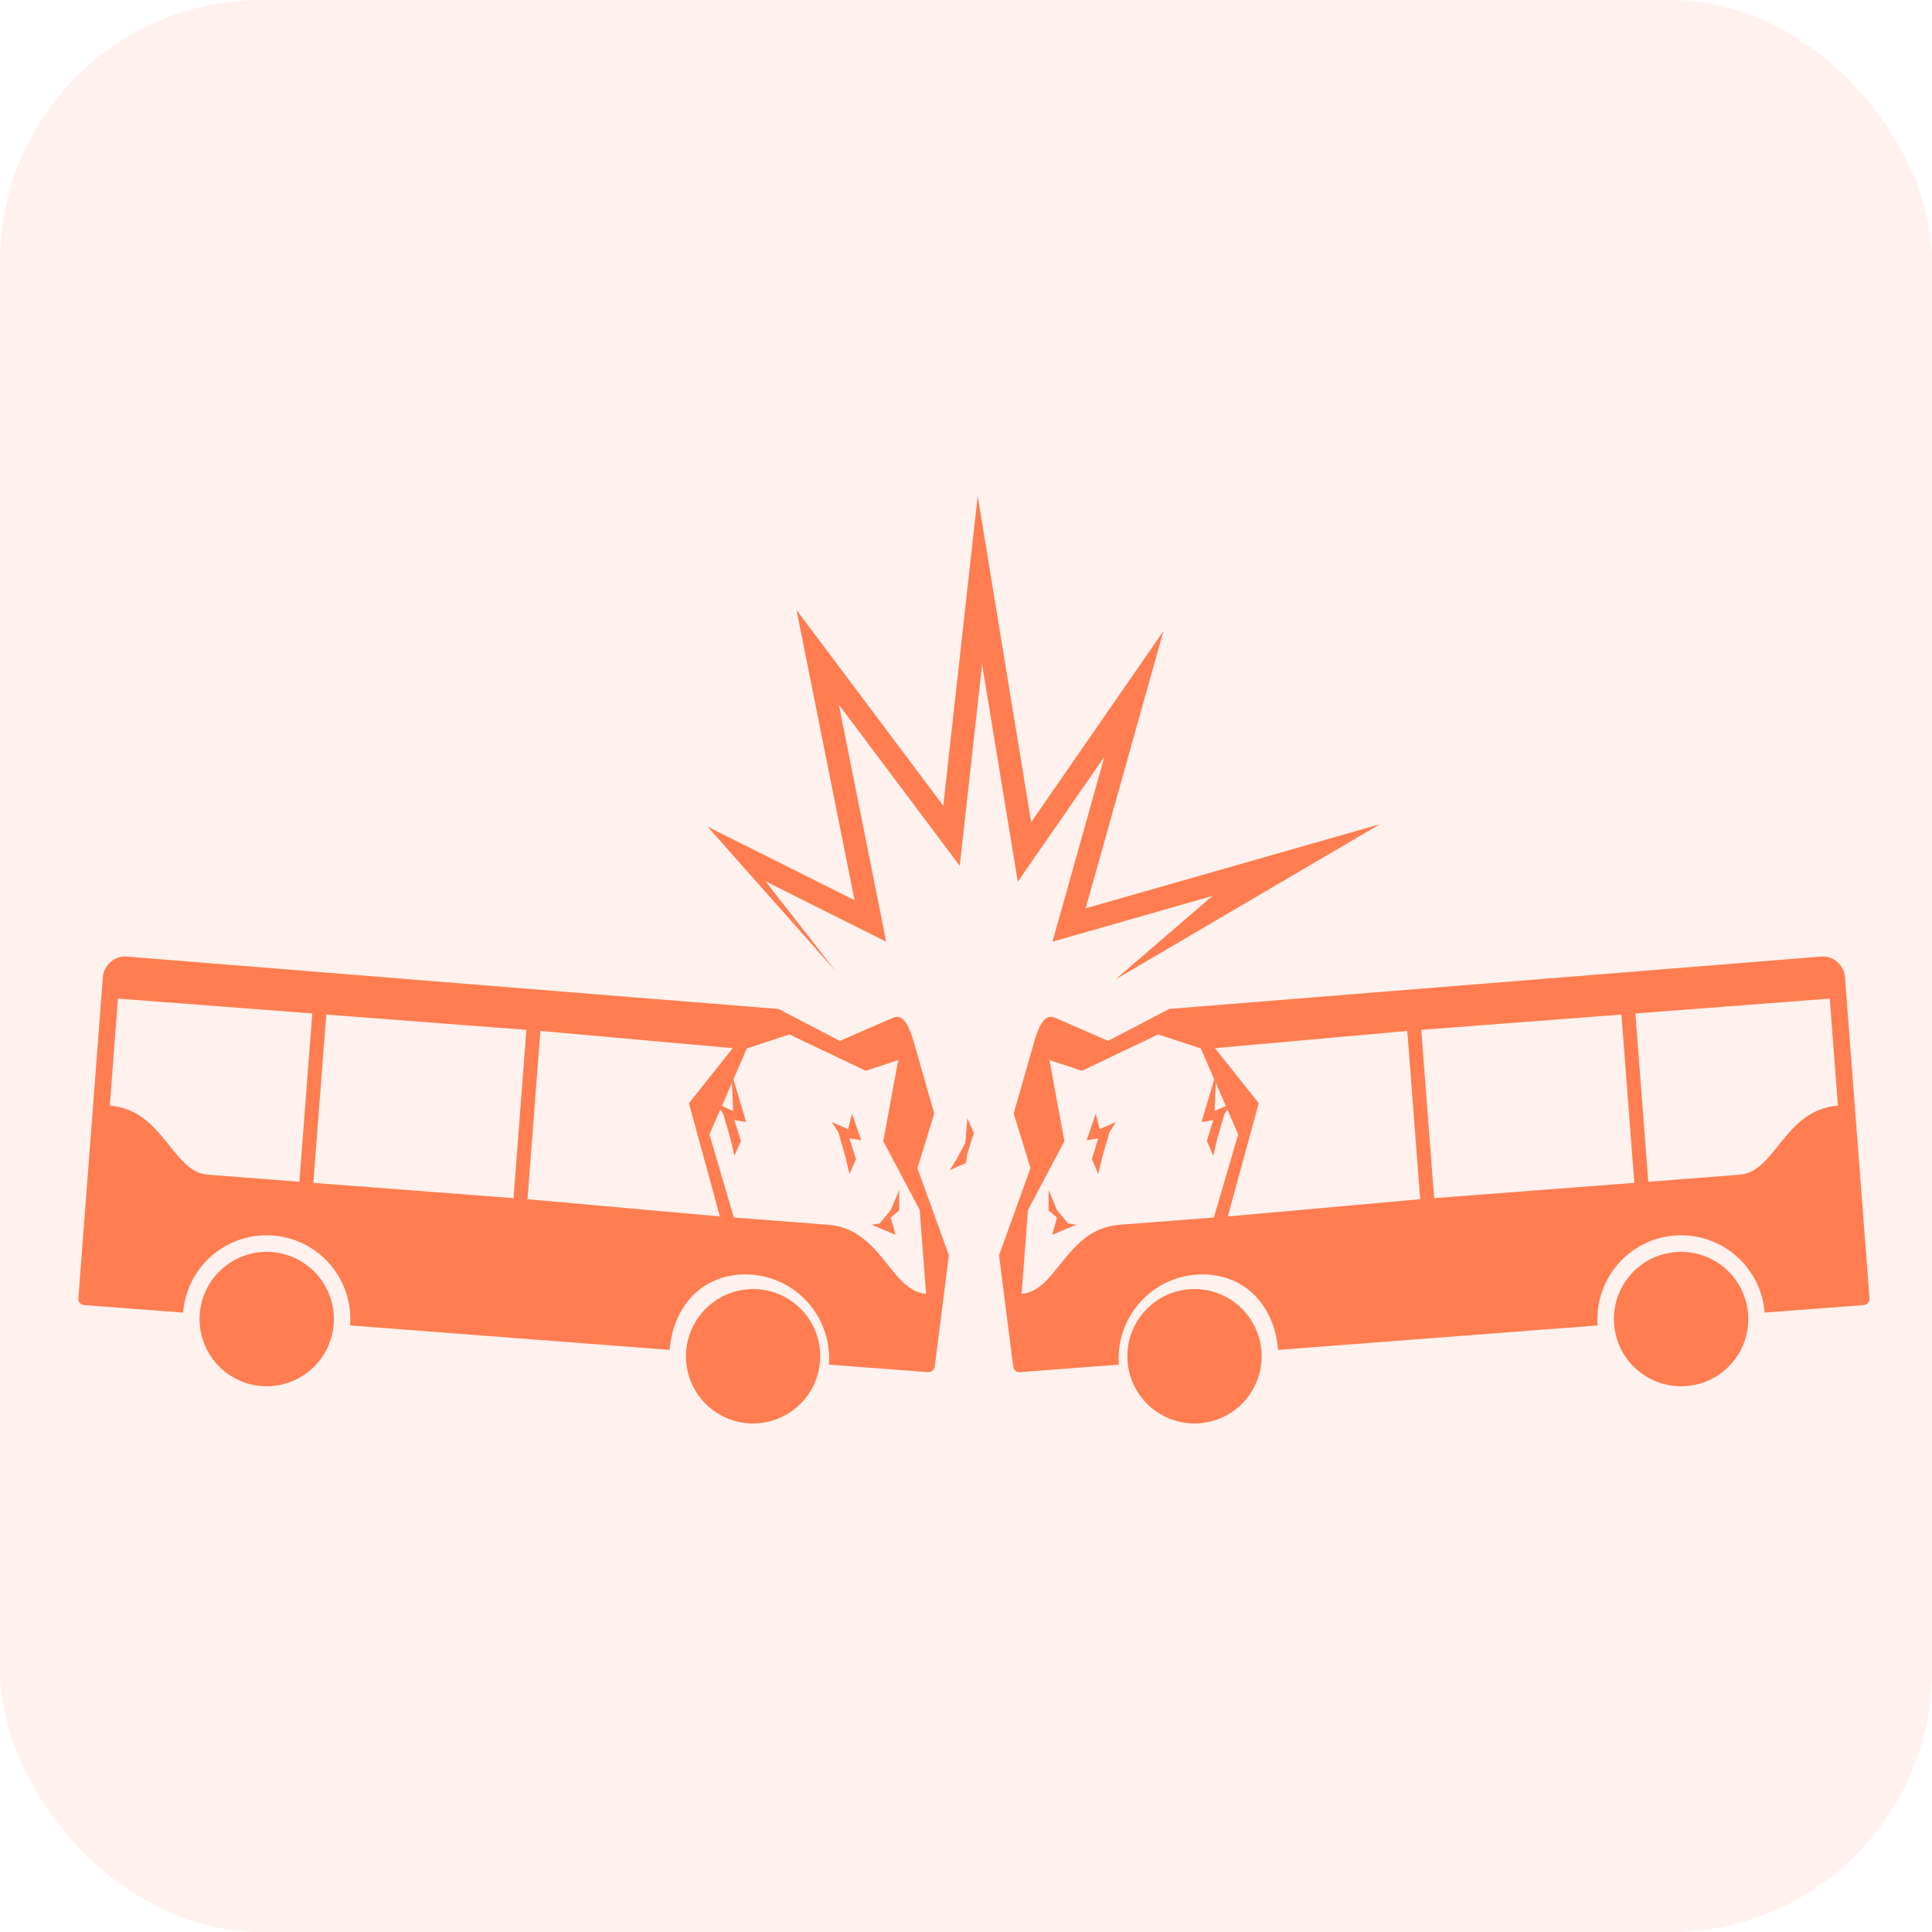 <svg width="74" height="74" viewBox="0 0 74 74" fill="none" xmlns="http://www.w3.org/2000/svg">
<rect opacity="0.1" width="74" height="74" rx="10" fill="#FF7D50"/>
<path fill-rule="evenodd" clip-rule="evenodd" d="M27.105 31.665L32.731 34.479L30.507 23.362L36.129 30.862L37.448 19L39.496 31.49L44.564 24.168L41.583 34.791L52.852 31.57L42.723 37.515L46.44 34.316L40.312 36.069L42.303 28.979L38.983 33.775L37.617 25.446L36.76 33.163L32.129 26.988L33.944 36.069L29.319 33.755L32.024 37.216L27.105 31.665Z" fill="#FF7D50"/>
<path fill-rule="evenodd" clip-rule="evenodd" d="M64.191 47.957C62.773 48.065 61.716 49.301 61.824 50.719C61.932 52.137 63.168 53.195 64.586 53.09C66.003 52.981 67.064 51.745 66.956 50.327C66.844 48.909 65.608 47.848 64.191 47.957Z" fill="#FF7D50"/>
<path fill-rule="evenodd" clip-rule="evenodd" d="M45.557 49.381C44.139 49.489 43.082 50.725 43.187 52.143C43.295 53.561 44.531 54.619 45.949 54.514C47.366 54.406 48.423 53.169 48.315 51.752C48.207 50.334 46.971 49.273 45.557 49.381Z" fill="#FF7D50"/>
<path fill-rule="evenodd" clip-rule="evenodd" d="M39.056 52.557L42.856 52.268C42.722 50.502 44.044 48.96 45.808 48.823C47.573 48.689 48.819 49.935 48.952 51.704L61.193 50.767C61.06 49.002 62.382 47.459 64.146 47.322C65.911 47.189 67.453 48.511 67.589 50.276L71.389 49.986C71.517 49.977 71.616 49.862 71.606 49.734L70.666 37.429C70.631 36.958 70.217 36.601 69.746 36.639L44.789 38.643L42.441 39.867L40.403 38.978C39.97 38.79 39.744 39.446 39.613 39.899L38.826 42.648L39.47 44.742L38.266 48.078L38.807 52.338C38.82 52.468 38.925 52.567 39.056 52.557ZM45.993 40.157L47.426 43.451L46.493 46.634L42.881 46.911C40.827 47.068 40.495 49.454 39.129 49.556L39.374 46.344L40.769 43.709L40.196 40.603L41.441 41.014L44.362 39.621L45.993 40.157ZM47.028 46.593L48.213 42.256L46.535 40.147L53.902 39.487L54.396 45.933L47.028 46.593ZM54.931 45.892L54.437 39.446L62.104 38.86L62.598 45.306L54.931 45.892ZM63.133 45.264L62.639 38.818L70.084 38.248L70.396 42.349C68.341 42.505 68.01 44.891 66.643 44.993L63.133 45.264Z" fill="#FF7D50"/>
<path fill-rule="evenodd" clip-rule="evenodd" d="M41.968 42.654L41.621 43.674L42.067 43.601L41.819 44.397L42.067 44.968L42.217 44.321L42.491 43.375L42.739 42.976L42.118 43.25L41.968 42.654Z" fill="#FF7D50"/>
<path fill-rule="evenodd" clip-rule="evenodd" d="M40.486 46.637L40.164 46.363V45.58L40.486 46.351L40.909 46.861L41.222 46.911L40.298 47.297L40.486 46.637Z" fill="#FF7D50"/>
<path fill-rule="evenodd" clip-rule="evenodd" d="M46.584 41.084L46.023 42.976L46.473 42.903L46.224 43.7L46.473 44.27L46.622 43.623L46.896 42.677L47.145 42.279L46.523 42.553L46.584 41.084Z" fill="#FF7D50"/>
<path fill-rule="evenodd" clip-rule="evenodd" d="M10.411 47.957C11.828 48.065 12.886 49.301 12.78 50.719C12.672 52.137 11.436 53.195 10.019 53.09C8.601 52.981 7.544 51.745 7.652 50.327C7.757 48.909 8.993 47.848 10.411 47.957Z" fill="#FF7D50"/>
<path fill-rule="evenodd" clip-rule="evenodd" d="M29.043 49.381C30.46 49.489 31.518 50.725 31.409 52.143C31.301 53.561 30.065 54.619 28.648 54.514C27.23 54.406 26.173 53.169 26.281 51.752C26.393 50.334 27.628 49.273 29.043 49.381Z" fill="#FF7D50"/>
<path fill-rule="evenodd" clip-rule="evenodd" d="M35.548 52.557L31.748 52.268C31.882 50.502 30.56 48.96 28.795 48.823C27.03 48.689 25.785 49.935 25.651 51.704L13.41 50.767C13.544 49.002 12.222 47.459 10.457 47.322C8.693 47.189 7.151 48.511 7.014 50.276L3.217 49.986C3.09 49.977 2.991 49.862 3.001 49.734L3.94 37.429C3.975 36.958 4.389 36.601 4.861 36.639L29.821 38.646L32.168 39.87L34.207 38.981C34.64 38.793 34.866 39.449 34.997 39.902L35.784 42.651L35.14 44.745L36.344 48.081L35.803 52.341C35.781 52.468 35.675 52.567 35.548 52.557ZM28.607 40.157L27.174 43.451L28.107 46.634L31.719 46.911C33.774 47.068 34.105 49.454 35.471 49.556L35.226 46.344L33.831 43.709L34.404 40.603L33.159 41.014L30.238 39.621L28.607 40.157ZM27.572 46.593L26.387 42.256L28.066 40.147L20.698 39.487L20.204 45.933L27.572 46.593ZM19.669 45.892L20.163 39.446L12.496 38.86L12.002 45.306L19.669 45.892ZM11.467 45.264L11.961 38.818L4.517 38.248L4.205 42.349C6.259 42.505 6.59 44.891 7.957 44.993L11.467 45.264Z" fill="#FF7D50"/>
<path fill-rule="evenodd" clip-rule="evenodd" d="M32.634 42.654L32.984 43.674L32.535 43.601L32.784 44.397L32.535 44.968L32.386 44.321L32.112 43.375L31.863 42.976L32.484 43.25L32.634 42.654Z" fill="#FF7D50"/>
<path fill-rule="evenodd" clip-rule="evenodd" d="M37.051 44.197L37.3 43.4L37.051 42.827L36.975 43.773L36.627 44.42L36.379 44.818L37 44.544L37.051 44.197Z" fill="#FF7D50"/>
<path fill-rule="evenodd" clip-rule="evenodd" d="M34.115 46.637L34.44 46.363V45.58L34.115 46.351L33.692 46.861L33.383 46.911L34.303 47.297L34.115 46.637Z" fill="#FF7D50"/>
<path fill-rule="evenodd" clip-rule="evenodd" d="M28.018 41.084L28.578 42.976L28.129 42.903L28.378 43.7L28.129 44.27L27.979 43.623L27.706 42.677L27.457 42.279L28.081 42.553L28.018 41.084Z" fill="#FF7D50"/>
</svg>
